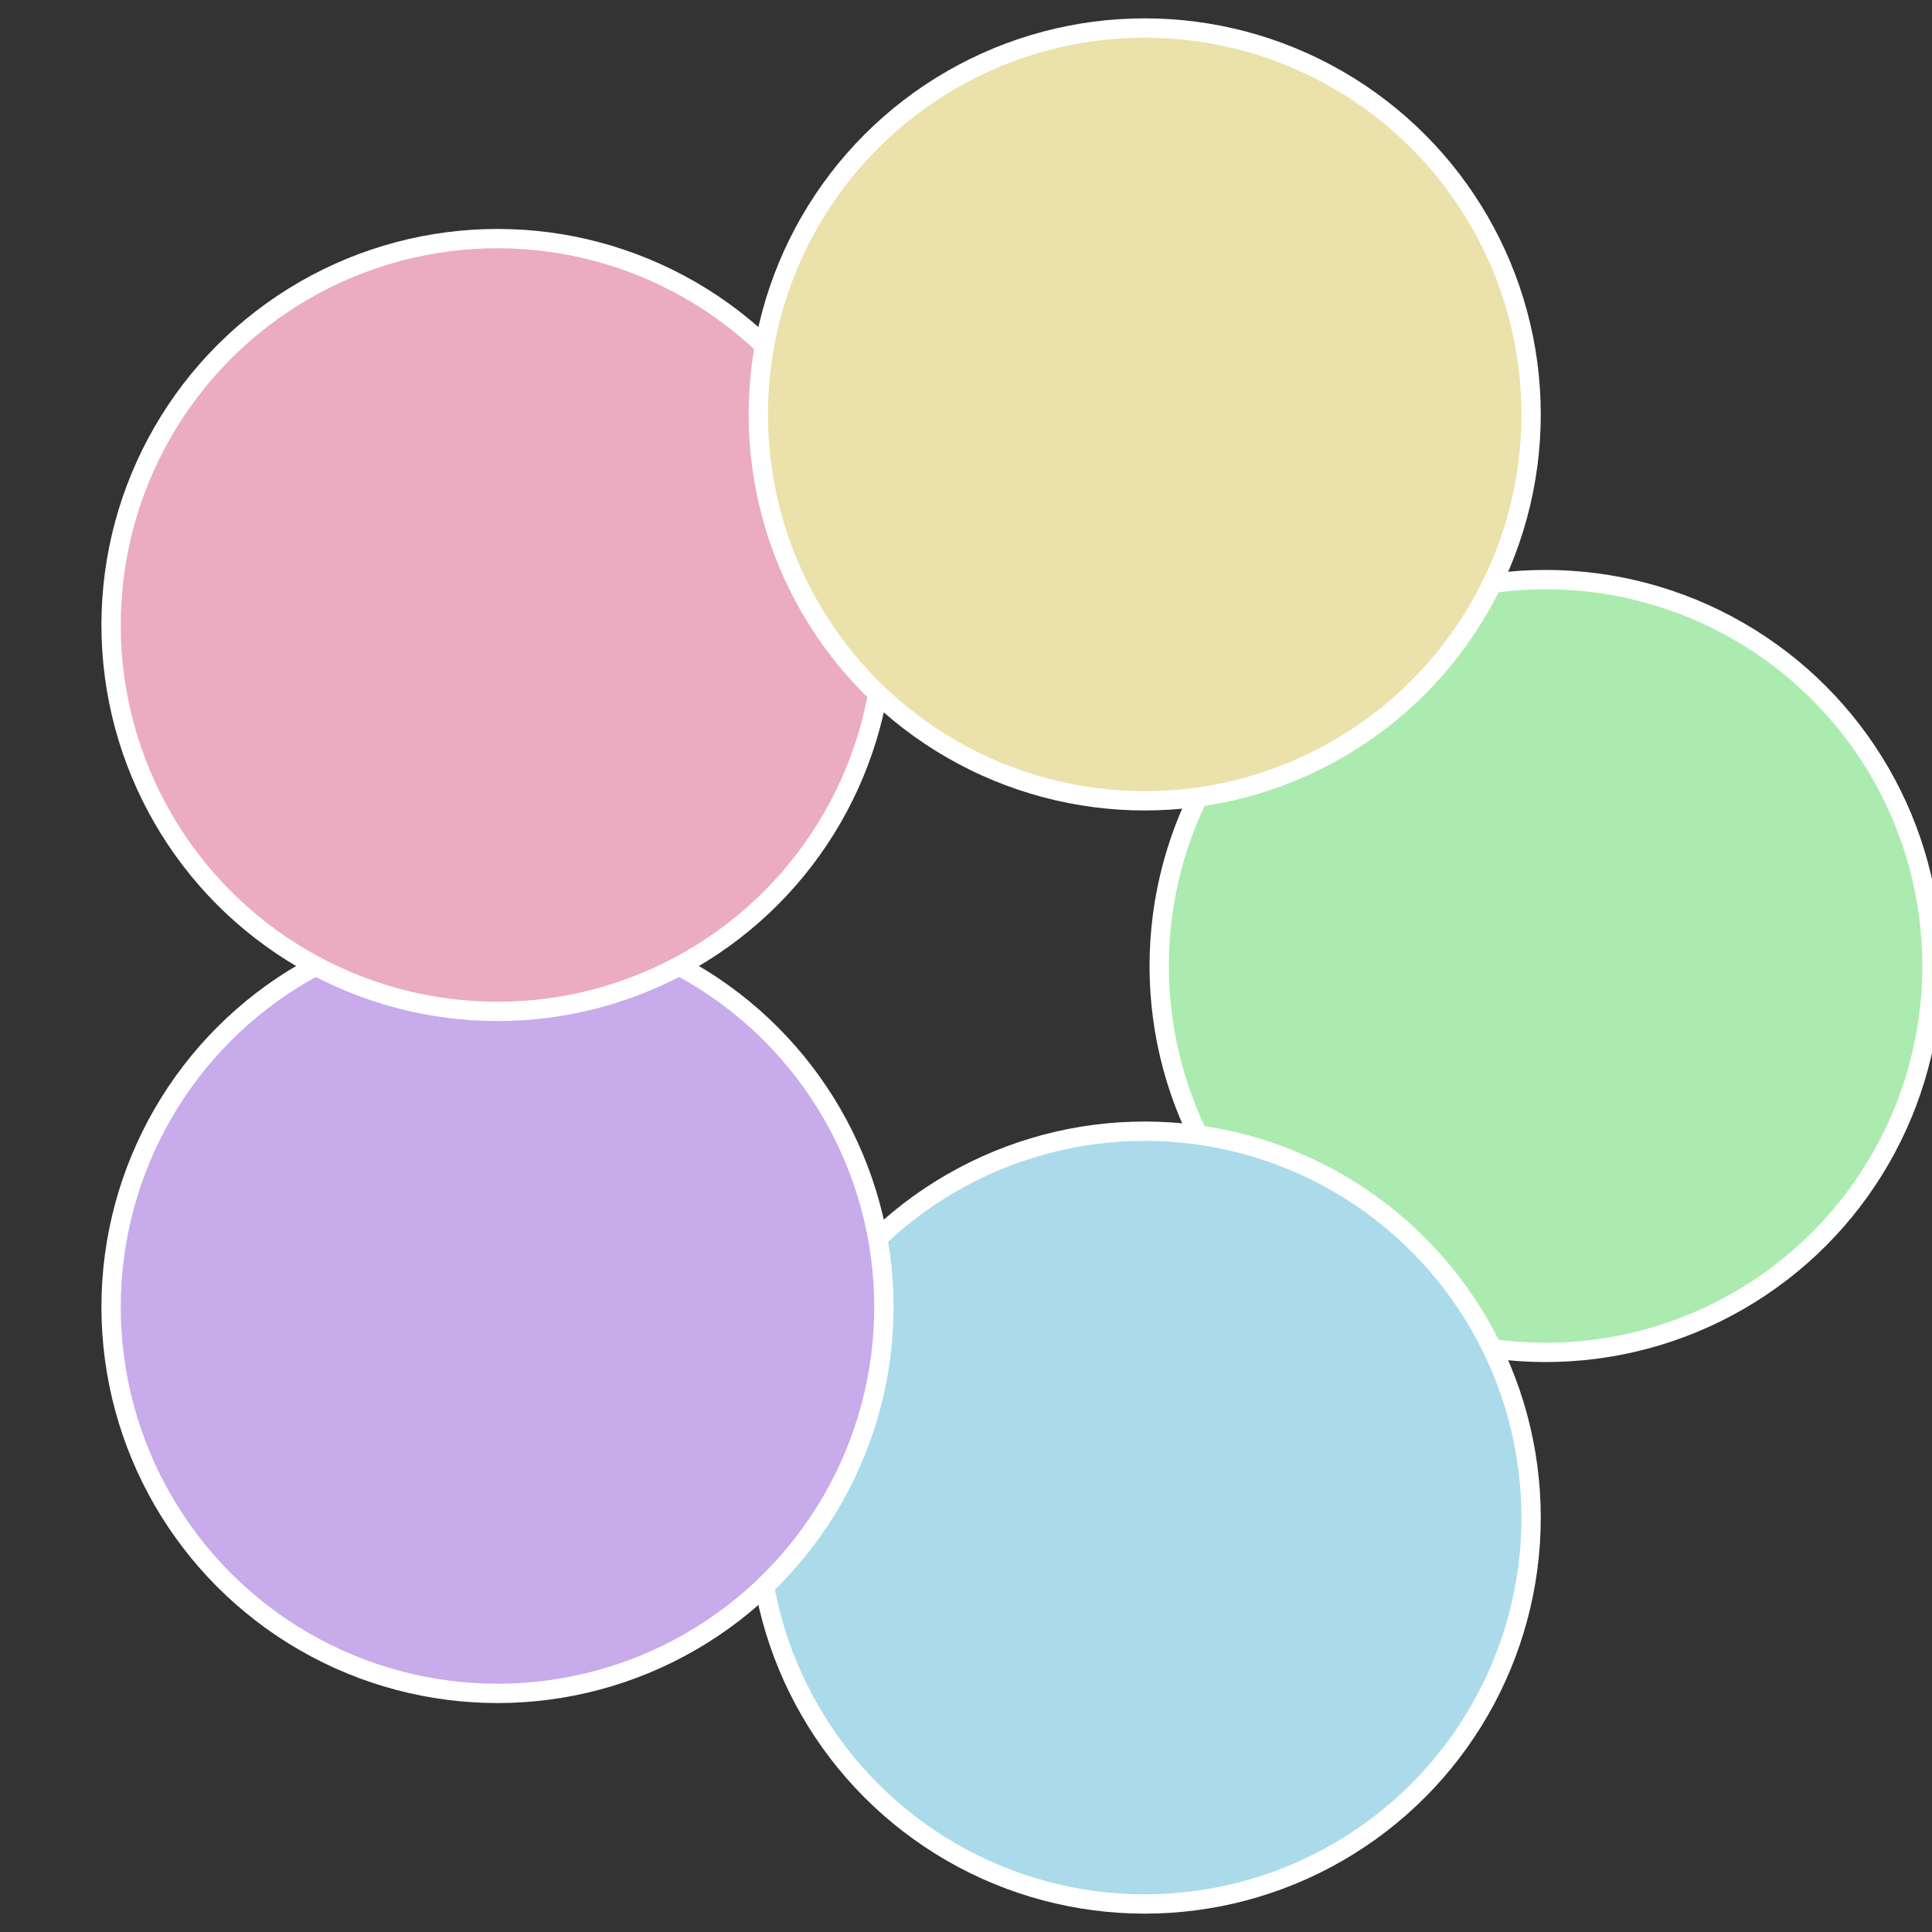 <?xml version="1.0" standalone="no"?>
<svg width="500" height="500" viewBox="-1 -1 2 2" xmlns="http://www.w3.org/2000/svg">
 
                <rect x="-1" y="-1" width="2" height="2" fill="#333333" stroke="none"/>
 
                <circle cx="0.6" cy="0" r="0.4" fill="#abebaf" stroke="#fff" stroke-width="1%" />
             
                <circle cx="0.185" cy="0.571" r="0.4" fill="#abdbeb" stroke="#fff" stroke-width="1%" />
             
                <circle cx="-0.485" cy="0.353" r="0.4" fill="#c8abeb" stroke="#fff" stroke-width="1%" />
             
                <circle cx="-0.485" cy="-0.353" r="0.4" fill="#ebabc1" stroke="#fff" stroke-width="1%" />
             
                <circle cx="0.185" cy="-0.571" r="0.4" fill="#ebe1ab" stroke="#fff" stroke-width="1%" />
            </svg>
